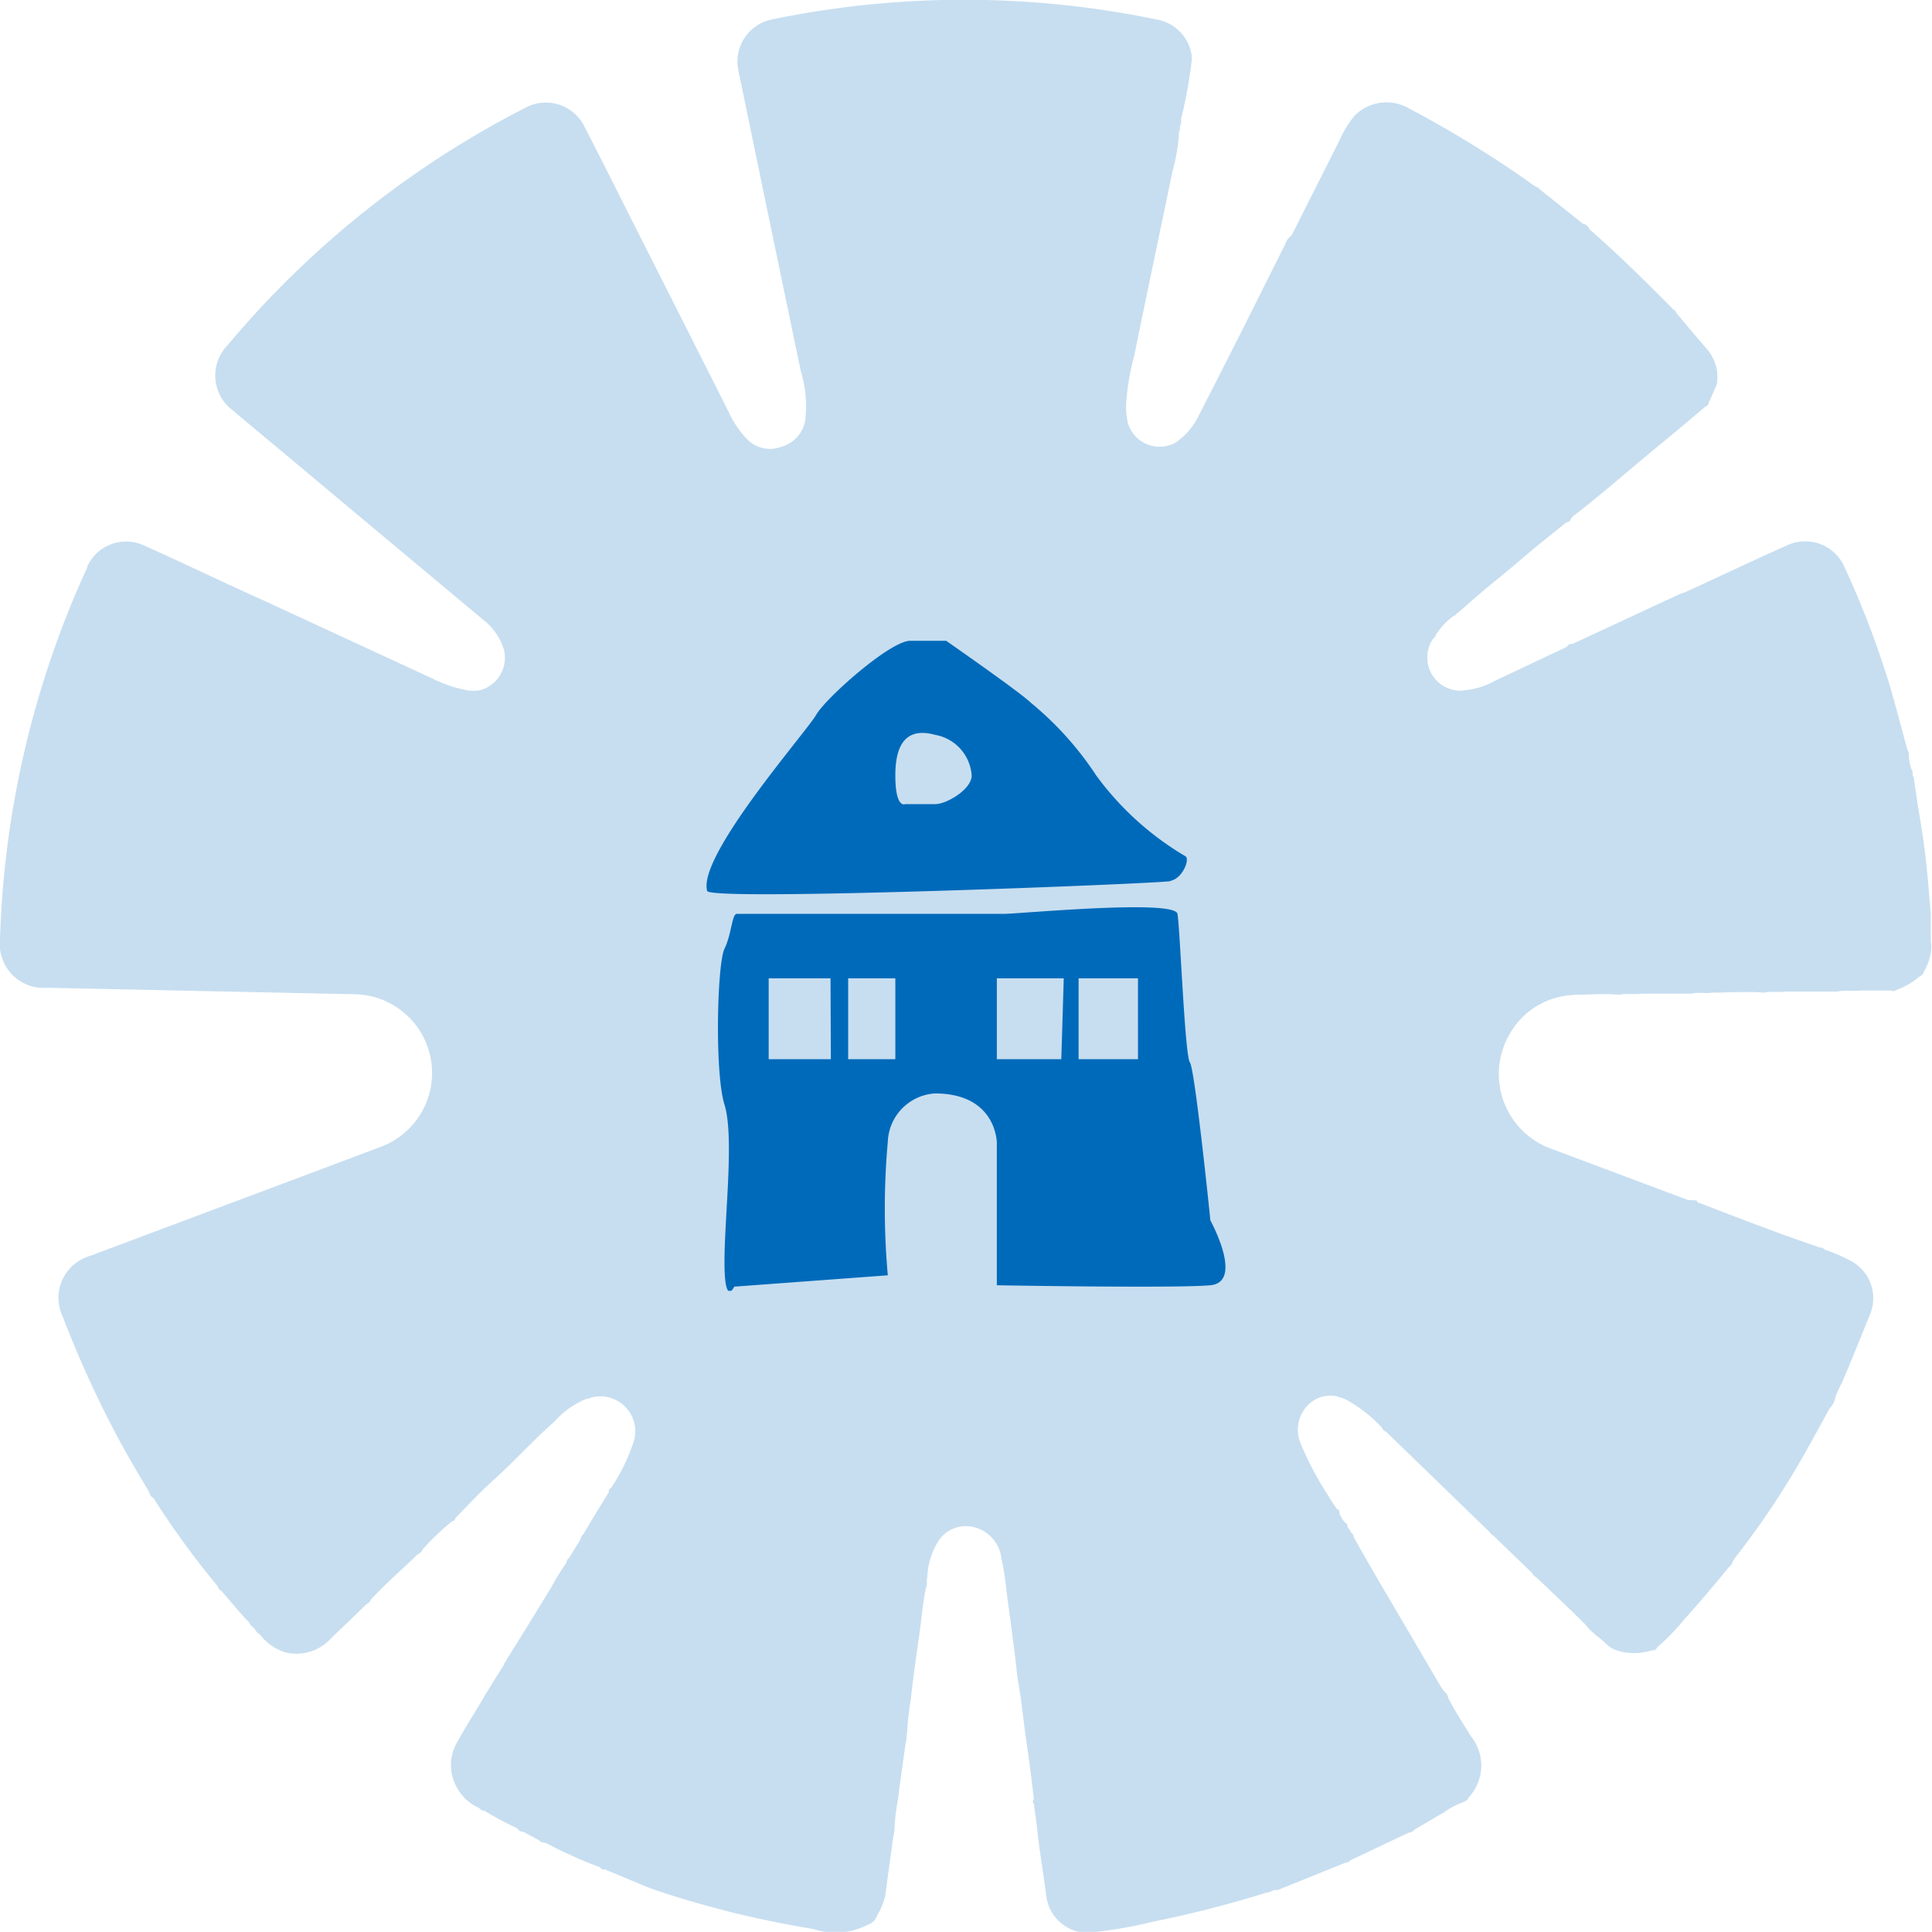 <?xml version="1.0" encoding="UTF-8"?> <svg xmlns="http://www.w3.org/2000/svg" xmlns:xlink="http://www.w3.org/1999/xlink" id="Layer_1" data-name="Layer 1" viewBox="0 0 110.59 110.58"><defs><clipPath id="clip-path"><rect x="40.44" y="36.68" width="29.71" height="37.21" fill="none"></rect></clipPath></defs><g id="Group_1318" data-name="Group 1318"><g id="Group_1298" data-name="Group 1298"><g id="Group_1123" data-name="Group 1123"><path id="Path_9421" data-name="Path 9421" d="M110.51,52.11c-.05-.19,0-.38-.06-.56-.11-1.56-.28-3.12-.54-4.66-.14-.8-.25-1.61-.37-2.41-.12-.13,0-.34-.13-.45a3.29,3.29,0,0,1-.15-.82.38.38,0,0,0-.07-.27c-.42-1.49-.78-3-1.26-4.47a53.19,53.19,0,0,0-2.39-6.1,2.45,2.45,0,0,0-3.21-1.17c-2,.89-3.91,1.8-5.87,2.7a3.47,3.47,0,0,0-.45.17l-6,2.79c-.11,0-.25,0-.31.16L85.51,39a4.18,4.18,0,0,1-1.58.5,1.61,1.61,0,0,1-.69,0,1.9,1.9,0,0,1-1.51-2.21,1.86,1.86,0,0,1,.32-.75.28.28,0,0,0,.14-.2,3.89,3.89,0,0,1,1-1.07.32.32,0,0,0,.19-.15,3.1,3.1,0,0,0,.34-.27c1.09-1,2.3-1.92,3.43-2.9.82-.7,1.67-1.37,2.51-2.05.1,0,.23-.06.25-.2l.15-.16c1.3-1,2.57-2.1,3.84-3.16s2.5-2.06,3.72-3.11a.22.22,0,0,0,.18-.2c.16-.35.31-.7.47-1.06a3,3,0,0,0,0-.89,2.77,2.77,0,0,0-.5-1.07c-.6-.68-1.18-1.38-1.76-2.07-.09-.07-.07-.22-.21-.25-1.56-1.58-3.14-3.14-4.81-4.6a.53.53,0,0,0-.39-.33l-2.51-2c0-.09-.11-.06-.15-.1l-.19-.12a62.76,62.76,0,0,0-7.09-4.37,2.57,2.57,0,0,0-3.13.42A6.06,6.06,0,0,0,76.69,8c-.91,1.82-1.83,3.63-2.75,5.46a1.07,1.07,0,0,0-.38.53c-1.62,3.24-3.24,6.49-4.9,9.71a4,4,0,0,1-1.36,1.63,1.89,1.89,0,0,1-2.57-.72,1.71,1.71,0,0,1-.17-.39,4.55,4.55,0,0,1-.1-1.11,14.16,14.16,0,0,1,.46-2.73c.72-3.53,1.47-7.07,2.2-10.6a10,10,0,0,0,.37-2.24h0c.1-.11,0-.26.08-.38s0-.32.07-.48a27.16,27.16,0,0,0,.59-3.34,2.44,2.44,0,0,0-2-2.22,54.34,54.34,0,0,0-22.08,0A2.46,2.46,0,0,0,42.26,4v0q1.78,8.63,3.58,17.25A7,7,0,0,1,46.1,24a1.9,1.9,0,0,1-1.39,1.58,1.82,1.82,0,0,1-2-.5,5.44,5.44,0,0,1-1-1.5q-2.52-5-5.05-10c-1.08-2.14-2.15-4.29-3.25-6.42a2.46,2.46,0,0,0-3.32-1h0A54.72,54.72,0,0,0,13,19.79a2.48,2.48,0,0,0,.11,3.52l.19.16c1.59,1.34,3.19,2.66,4.78,4l9.57,8a3.46,3.46,0,0,1,1.19,1.7,1.92,1.92,0,0,1-1.37,2.34,2,2,0,0,1-.73,0,7.27,7.27,0,0,1-1.94-.65L15,34.33c-2.24-1-4.48-2.09-6.74-3.1A2.45,2.45,0,0,0,5,32.41l0,.06A54.9,54.9,0,0,0,0,53.79a2.51,2.51,0,0,0,2.26,2.75,1.77,1.77,0,0,0,.4,0l7.07.15,10.47.22a4.51,4.51,0,0,1,1.69,8.7l-4.52,1.7L5.15,71.89A2.5,2.5,0,0,0,3.45,75a3.12,3.12,0,0,0,.15.39,61.9,61.9,0,0,0,3.2,7c.54,1,1.13,2,1.73,3,.05.14.08.3.25.35a48.45,48.45,0,0,0,3.7,5.08c0,.14.15.21.24.3.52.59,1,1.19,1.57,1.78a.27.27,0,0,0,.14.19l.19.2a.49.49,0,0,0,.25.26,2.92,2.92,0,0,0,1.36,1,2.64,2.64,0,0,0,2.67-.72c.67-.66,1.37-1.3,2.07-2a.53.53,0,0,0,.27-.28c.85-.92,1.79-1.73,2.68-2.59a.48.48,0,0,0,.28-.28,14.3,14.3,0,0,1,1.69-1.61.19.19,0,0,0,.18-.18c.72-.73,1.43-1.5,2.2-2.19,1.19-1.07,2.25-2.26,3.46-3.32a4.85,4.85,0,0,1,1.8-1.29c.08-.06.2,0,.27-.08a2,2,0,0,1,2.48,2.49A10.89,10.89,0,0,1,35,85.14c-.08.07-.18.14-.15.27-.49.81-1,1.61-1.46,2.42a.37.37,0,0,0-.16.28l-.65,1.06a.41.41,0,0,0-.16.29,12.71,12.71,0,0,0-.87,1.41C30.7,92.26,29.86,93.63,29,95c0,.1-.14.16-.15.28l-1,1.61c-.58,1-1.19,1.94-1.74,2.94A2.58,2.58,0,0,0,26,102a2.72,2.72,0,0,0,1.44,1.5.36.36,0,0,0,.29.15,17.8,17.8,0,0,0,1.87,1,.47.47,0,0,0,.39.22l.86.47c.1.13.26.12.4.16.41.2.81.43,1.23.6q.91.44,1.86.78c.07.17.25.1.37.16L37,108c1.38.51,2.79.91,4.21,1.29,1.77.47,3.57.83,5.38,1.14a4,4,0,0,0,3.07-.25.83.83,0,0,0,.55-.54,4.07,4.07,0,0,0,.46-1.1c.15-1.15.31-2.3.47-3.46.08-.08,0-.2.06-.3a10.31,10.31,0,0,1,.2-1.75c.13-1.11.3-2.22.45-3.33.08-.14,0-.32.07-.47a17.26,17.26,0,0,1,.22-2c.14-1.29.33-2.58.51-3.87.12-.83.17-1.67.36-2.5.1-.17,0-.38.07-.56a4.22,4.22,0,0,1,.58-2,1.87,1.87,0,0,1,1.54-.94,2.07,2.07,0,0,1,2.12,1.85c.2.83.26,1.68.38,2.52s.23,1.76.35,2.65c.1.73.15,1.46.28,2.18.18,1.06.27,2.12.43,3.17s.29,2.17.42,3.25a.19.19,0,0,0,0,.27h0c.06.52.15,1,.2,1.56.14,1.27.36,2.52.52,3.78a2.41,2.41,0,0,0,2.29,2.05A25.32,25.32,0,0,0,66,110a64.84,64.84,0,0,0,6.45-1.65,1.1,1.1,0,0,0,.46-.16l.22,0L77,106.63a.37.37,0,0,0,.29-.14l3.29-1.56c.13-.05.3-.05.38-.2.57-.32,1.13-.67,1.72-1a3.89,3.89,0,0,1,1-.54c.13-.09.32-.09.37-.28a2.68,2.68,0,0,0,.13-3.55c-.44-.73-.92-1.44-1.3-2.21a.42.42,0,0,0-.18-.3,2.55,2.55,0,0,1-.21-.28l-3-5.11c-.68-1.15-1.36-2.32-2-3.48a.35.35,0,0,0-.17-.27c0-.09-.1-.18-.16-.27s0-.22-.16-.28a1.41,1.41,0,0,1-.32-.52.26.26,0,0,0-.17-.28c-.15-.23-.31-.46-.45-.7a18.49,18.49,0,0,1-1.63-3.08A2,2,0,0,1,75.51,80a2,2,0,0,1,1-.08.55.55,0,0,0,.18.06,2.19,2.19,0,0,1,.33.12,8,8,0,0,1,2.08,1.62.49.49,0,0,0,.26.25l5.93,5.75a.3.3,0,0,0,.17.16l2.25,2.17c.06.17.23.22.34.34L90,92.25l.24.24.21.2a2,2,0,0,0,.25.25,5.44,5.44,0,0,0,.72.72c.39.25.63.66,1.13.81a3.3,3.3,0,0,0,2,0c.12,0,.25,0,.3-.17a11.94,11.94,0,0,0,1.53-1.57c.9-1,1.75-2,2.62-3.07a.3.3,0,0,0,.15-.2,1.83,1.83,0,0,1,.13-.24,47.59,47.59,0,0,0,3-4.29c.88-1.41,1.66-2.88,2.46-4.33a1.15,1.15,0,0,0,.33-.67,6.41,6.41,0,0,1,.35-.75c.56-1.29,1.07-2.59,1.6-3.89a2.41,2.41,0,0,0-1-3.07,9.13,9.13,0,0,0-1.6-.7c-.08-.15-.25-.07-.36-.15-2.33-.79-4.62-1.68-6.91-2.56,0-.17-.19-.06-.27-.12l-.26,0-8-3A4.55,4.55,0,0,1,86.53,59a4.37,4.37,0,0,1,3.09-2c.15-.07.32,0,.48-.06.85,0,1.71-.08,2.57,0,.42-.09.86,0,1.28-.06l2.85,0c.39-.1.8,0,1.19-.06,1,0,2-.08,3,0,.39-.09.8,0,1.19-.06l3,0c.42-.1.86,0,1.28-.06l1.8,0c.13.08.24,0,.35-.06a4,4,0,0,0,1.26-.74.44.44,0,0,0,.26-.29,3.33,3.33,0,0,0,.39-1.05,2.12,2.12,0,0,0,0-.71l0-1.59" fill="#c7def0"></path></g><g id="Group_1194" data-name="Group 1194"><g clip-path="url(#clip-path)"><g id="Group_1193" data-name="Group 1193"><path id="Path_9440" data-name="Path 9440" d="M67,50.42c.71-.14,1.13-1.27.85-1.41a17.07,17.07,0,0,1-5.1-4.62A18.57,18.57,0,0,0,59,40.22c-.57-.57-4.84-3.54-4.84-3.54H52.1c-1.14,0-4.82,3.26-5.39,4.25S39.91,49,40.48,51c.17.6,25.79-.42,26.5-.56M53.51,42.06a2.54,2.54,0,0,1,2.11,2.33c0,.79-1.44,1.65-2.11,1.64h-1.7s-.56.27-.56-1.64.71-2.75,2.27-2.33M69.28,69.81s-.88-8.61-1.17-9-.56-7.65-.71-8.5-9.07,0-9.92,0H42.18c-.29,0-.29,1.13-.71,2s-.57,7.08,0,8.92,0,6.38,0,9,.56,1.42.56,1.42L50.82,73a42.49,42.49,0,0,1,0-7.65,2.88,2.88,0,0,1,2.69-2.76c3.55,0,3.55,2.83,3.55,2.83v8.15s10.27.18,12.22,0,0-3.72,0-3.72M47.56,60.63H44V56h3.54Zm3.69,0h-2.7V56h2.7Zm9.5,0H57.06V56h3.83Zm4.39,0h-3.4V56h3.4Z" fill="#006aba"></path></g></g></g></g></g></svg> 